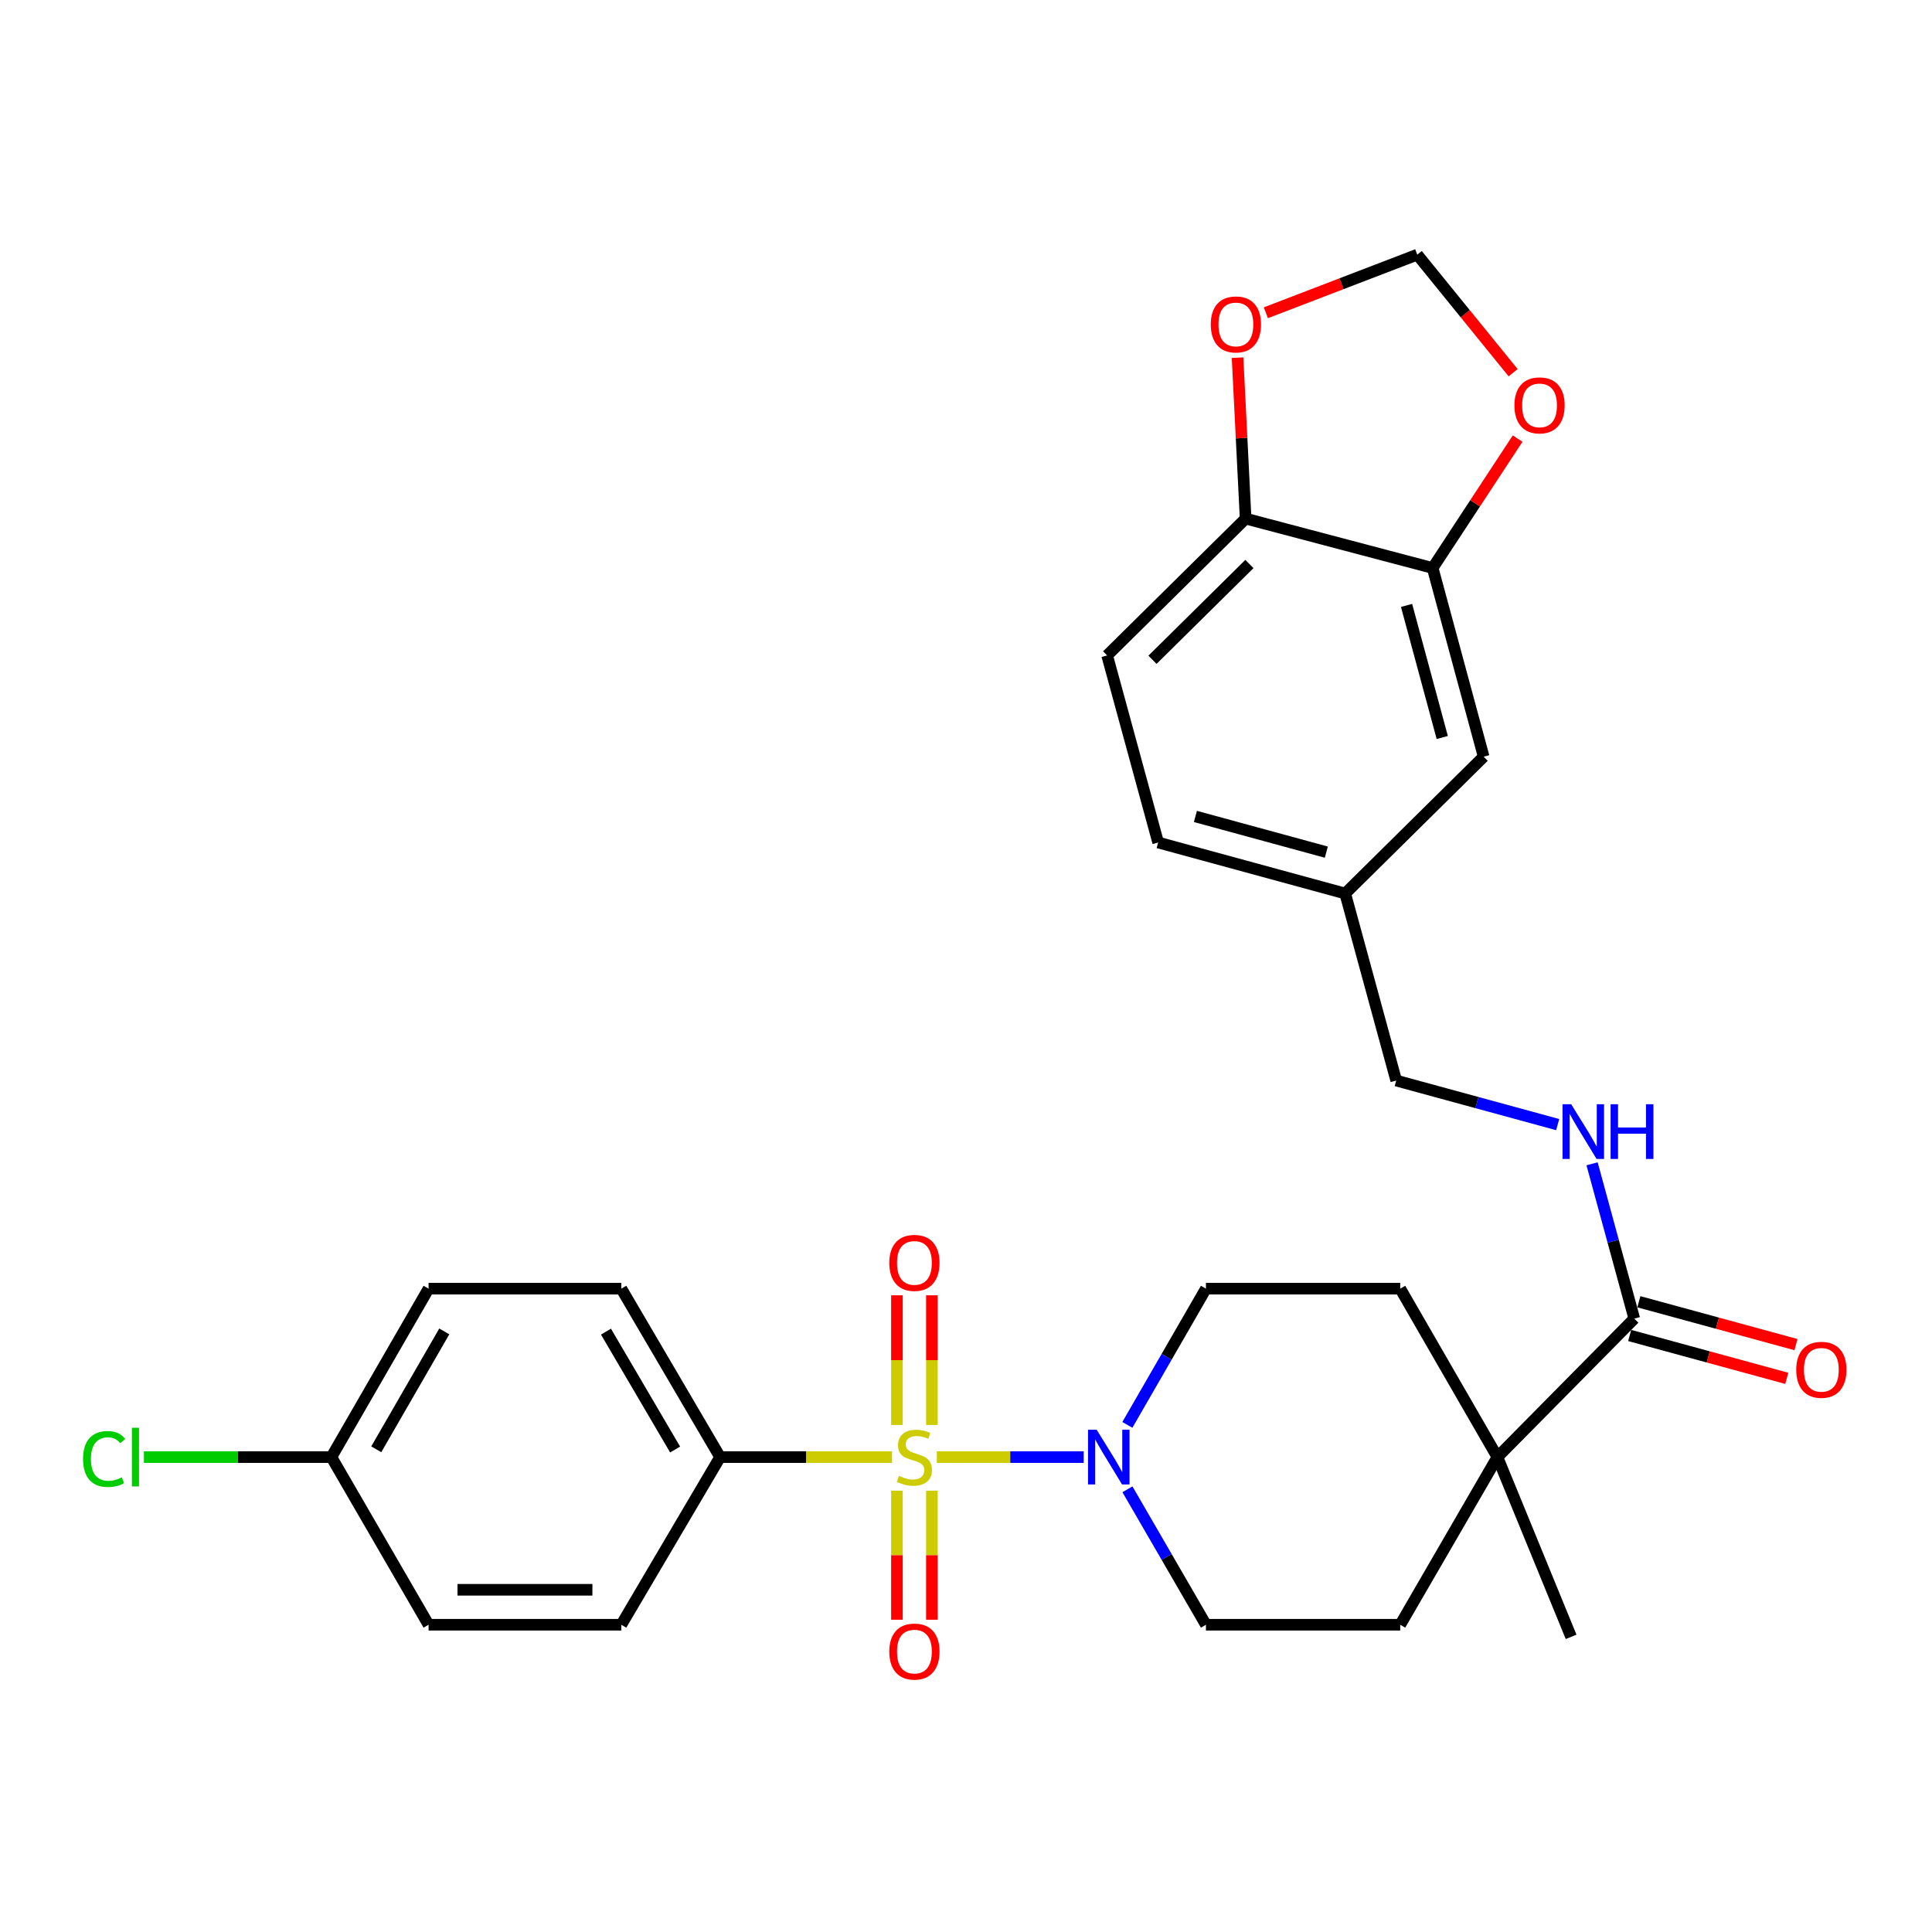 <?xml version='1.0' encoding='iso-8859-1'?>
<svg version='1.1' baseProfile='full'
              xmlns='http://www.w3.org/2000/svg'
                      xmlns:rdkit='http://www.rdkit.org/xml'
                      xmlns:xlink='http://www.w3.org/1999/xlink'
                  xml:space='preserve'
width='1000px' height='1000px' viewBox='0 0 1000 1000'>
<!-- END OF HEADER -->
<rect style='opacity:1.0;fill:#FFFFFF;stroke:none' width='1000' height='1000' x='0' y='0'> </rect>
<path class='bond-0' d='M 484.895,754.191 L 522.915,754.191' style='fill:none;fill-rule:evenodd;stroke:#CCCC00;stroke-width:6px;stroke-linecap:butt;stroke-linejoin:miter;stroke-opacity:1' />
<path class='bond-0' d='M 522.915,754.191 L 560.935,754.191' style='fill:none;fill-rule:evenodd;stroke:#0000FF;stroke-width:6px;stroke-linecap:butt;stroke-linejoin:miter;stroke-opacity:1' />
<path class='bond-3' d='M 461.706,754.191 L 417.213,754.191' style='fill:none;fill-rule:evenodd;stroke:#CCCC00;stroke-width:6px;stroke-linecap:butt;stroke-linejoin:miter;stroke-opacity:1' />
<path class='bond-3' d='M 417.213,754.191 L 372.721,754.191' style='fill:none;fill-rule:evenodd;stroke:#000000;stroke-width:6px;stroke-linecap:butt;stroke-linejoin:miter;stroke-opacity:1' />
<path class='bond-5' d='M 482.349,737.556 L 482.349,704.003' style='fill:none;fill-rule:evenodd;stroke:#CCCC00;stroke-width:6px;stroke-linecap:butt;stroke-linejoin:miter;stroke-opacity:1' />
<path class='bond-5' d='M 482.349,704.003 L 482.349,670.45' style='fill:none;fill-rule:evenodd;stroke:#FF0000;stroke-width:6px;stroke-linecap:butt;stroke-linejoin:miter;stroke-opacity:1' />
<path class='bond-5' d='M 464.252,737.556 L 464.252,704.003' style='fill:none;fill-rule:evenodd;stroke:#CCCC00;stroke-width:6px;stroke-linecap:butt;stroke-linejoin:miter;stroke-opacity:1' />
<path class='bond-5' d='M 464.252,704.003 L 464.252,670.45' style='fill:none;fill-rule:evenodd;stroke:#FF0000;stroke-width:6px;stroke-linecap:butt;stroke-linejoin:miter;stroke-opacity:1' />
<path class='bond-6' d='M 464.252,771.585 L 464.252,804.978' style='fill:none;fill-rule:evenodd;stroke:#CCCC00;stroke-width:6px;stroke-linecap:butt;stroke-linejoin:miter;stroke-opacity:1' />
<path class='bond-6' d='M 464.252,804.978 L 464.252,838.371' style='fill:none;fill-rule:evenodd;stroke:#FF0000;stroke-width:6px;stroke-linecap:butt;stroke-linejoin:miter;stroke-opacity:1' />
<path class='bond-6' d='M 482.349,771.585 L 482.349,804.978' style='fill:none;fill-rule:evenodd;stroke:#CCCC00;stroke-width:6px;stroke-linecap:butt;stroke-linejoin:miter;stroke-opacity:1' />
<path class='bond-6' d='M 482.349,804.978 L 482.349,838.371' style='fill:none;fill-rule:evenodd;stroke:#FF0000;stroke-width:6px;stroke-linecap:butt;stroke-linejoin:miter;stroke-opacity:1' />
<path class='bond-11' d='M 583.52,737.515 L 603.855,702.264' style='fill:none;fill-rule:evenodd;stroke:#0000FF;stroke-width:6px;stroke-linecap:butt;stroke-linejoin:miter;stroke-opacity:1' />
<path class='bond-11' d='M 603.855,702.264 L 624.189,667.013' style='fill:none;fill-rule:evenodd;stroke:#000000;stroke-width:6px;stroke-linecap:butt;stroke-linejoin:miter;stroke-opacity:1' />
<path class='bond-12' d='M 583.559,770.858 L 603.874,805.912' style='fill:none;fill-rule:evenodd;stroke:#0000FF;stroke-width:6px;stroke-linecap:butt;stroke-linejoin:miter;stroke-opacity:1' />
<path class='bond-12' d='M 603.874,805.912 L 624.189,840.966' style='fill:none;fill-rule:evenodd;stroke:#000000;stroke-width:6px;stroke-linecap:butt;stroke-linejoin:miter;stroke-opacity:1' />
<path class='bond-1' d='M 845.899,682.516 L 775.059,754.191' style='fill:none;fill-rule:evenodd;stroke:#000000;stroke-width:6px;stroke-linecap:butt;stroke-linejoin:miter;stroke-opacity:1' />
<path class='bond-7' d='M 845.899,682.516 L 834.975,642.446' style='fill:none;fill-rule:evenodd;stroke:#000000;stroke-width:6px;stroke-linecap:butt;stroke-linejoin:miter;stroke-opacity:1' />
<path class='bond-7' d='M 834.975,642.446 L 824.051,602.376' style='fill:none;fill-rule:evenodd;stroke:#0000FF;stroke-width:6px;stroke-linecap:butt;stroke-linejoin:miter;stroke-opacity:1' />
<path class='bond-15' d='M 843.518,691.246 L 884.178,702.337' style='fill:none;fill-rule:evenodd;stroke:#000000;stroke-width:6px;stroke-linecap:butt;stroke-linejoin:miter;stroke-opacity:1' />
<path class='bond-15' d='M 884.178,702.337 L 924.838,713.427' style='fill:none;fill-rule:evenodd;stroke:#FF0000;stroke-width:6px;stroke-linecap:butt;stroke-linejoin:miter;stroke-opacity:1' />
<path class='bond-15' d='M 848.28,673.787 L 888.94,684.877' style='fill:none;fill-rule:evenodd;stroke:#000000;stroke-width:6px;stroke-linecap:butt;stroke-linejoin:miter;stroke-opacity:1' />
<path class='bond-15' d='M 888.94,684.877 L 929.6,695.968' style='fill:none;fill-rule:evenodd;stroke:#FF0000;stroke-width:6px;stroke-linecap:butt;stroke-linejoin:miter;stroke-opacity:1' />
<path class='bond-2' d='M 775.059,754.191 L 724.759,840.966' style='fill:none;fill-rule:evenodd;stroke:#000000;stroke-width:6px;stroke-linecap:butt;stroke-linejoin:miter;stroke-opacity:1' />
<path class='bond-28' d='M 775.059,754.191 L 813.203,847.23' style='fill:none;fill-rule:evenodd;stroke:#000000;stroke-width:6px;stroke-linecap:butt;stroke-linejoin:miter;stroke-opacity:1' />
<path class='bond-30' d='M 775.059,754.191 L 724.759,667.013' style='fill:none;fill-rule:evenodd;stroke:#000000;stroke-width:6px;stroke-linecap:butt;stroke-linejoin:miter;stroke-opacity:1' />
<path class='bond-18' d='M 372.721,754.191 L 321.586,667.013' style='fill:none;fill-rule:evenodd;stroke:#000000;stroke-width:6px;stroke-linecap:butt;stroke-linejoin:miter;stroke-opacity:1' />
<path class='bond-18' d='M 349.441,750.27 L 313.647,689.246' style='fill:none;fill-rule:evenodd;stroke:#000000;stroke-width:6px;stroke-linecap:butt;stroke-linejoin:miter;stroke-opacity:1' />
<path class='bond-19' d='M 372.721,754.191 L 321.586,840.966' style='fill:none;fill-rule:evenodd;stroke:#000000;stroke-width:6px;stroke-linecap:butt;stroke-linejoin:miter;stroke-opacity:1' />
<path class='bond-4' d='M 741.539,293.992 L 767.941,391.656' style='fill:none;fill-rule:evenodd;stroke:#000000;stroke-width:6px;stroke-linecap:butt;stroke-linejoin:miter;stroke-opacity:1' />
<path class='bond-4' d='M 728.029,313.365 L 746.51,381.729' style='fill:none;fill-rule:evenodd;stroke:#000000;stroke-width:6px;stroke-linecap:butt;stroke-linejoin:miter;stroke-opacity:1' />
<path class='bond-9' d='M 741.539,293.992 L 763.529,260.506' style='fill:none;fill-rule:evenodd;stroke:#000000;stroke-width:6px;stroke-linecap:butt;stroke-linejoin:miter;stroke-opacity:1' />
<path class='bond-9' d='M 763.529,260.506 L 785.518,227.02' style='fill:none;fill-rule:evenodd;stroke:#FF0000;stroke-width:6px;stroke-linecap:butt;stroke-linejoin:miter;stroke-opacity:1' />
<path class='bond-31' d='M 741.539,293.992 L 644.73,268.425' style='fill:none;fill-rule:evenodd;stroke:#000000;stroke-width:6px;stroke-linecap:butt;stroke-linejoin:miter;stroke-opacity:1' />
<path class='bond-22' d='M 806.258,582.093 L 764.468,570.694' style='fill:none;fill-rule:evenodd;stroke:#0000FF;stroke-width:6px;stroke-linecap:butt;stroke-linejoin:miter;stroke-opacity:1' />
<path class='bond-22' d='M 764.468,570.694 L 722.678,559.295' style='fill:none;fill-rule:evenodd;stroke:#000000;stroke-width:6px;stroke-linecap:butt;stroke-linejoin:miter;stroke-opacity:1' />
<path class='bond-8' d='M 644.73,268.425 L 573.055,339.255' style='fill:none;fill-rule:evenodd;stroke:#000000;stroke-width:6px;stroke-linecap:butt;stroke-linejoin:miter;stroke-opacity:1' />
<path class='bond-8' d='M 646.699,291.922 L 596.527,341.503' style='fill:none;fill-rule:evenodd;stroke:#000000;stroke-width:6px;stroke-linecap:butt;stroke-linejoin:miter;stroke-opacity:1' />
<path class='bond-10' d='M 644.73,268.425 L 642.644,226.774' style='fill:none;fill-rule:evenodd;stroke:#000000;stroke-width:6px;stroke-linecap:butt;stroke-linejoin:miter;stroke-opacity:1' />
<path class='bond-10' d='M 642.644,226.774 L 640.558,185.123' style='fill:none;fill-rule:evenodd;stroke:#FF0000;stroke-width:6px;stroke-linecap:butt;stroke-linejoin:miter;stroke-opacity:1' />
<path class='bond-13' d='M 783.197,192.911 L 758.387,162.362' style='fill:none;fill-rule:evenodd;stroke:#FF0000;stroke-width:6px;stroke-linecap:butt;stroke-linejoin:miter;stroke-opacity:1' />
<path class='bond-13' d='M 758.387,162.362 L 733.576,131.812' style='fill:none;fill-rule:evenodd;stroke:#000000;stroke-width:6px;stroke-linecap:butt;stroke-linejoin:miter;stroke-opacity:1' />
<path class='bond-32' d='M 655.207,161.891 L 694.391,146.852' style='fill:none;fill-rule:evenodd;stroke:#FF0000;stroke-width:6px;stroke-linecap:butt;stroke-linejoin:miter;stroke-opacity:1' />
<path class='bond-32' d='M 694.391,146.852 L 733.576,131.812' style='fill:none;fill-rule:evenodd;stroke:#000000;stroke-width:6px;stroke-linecap:butt;stroke-linejoin:miter;stroke-opacity:1' />
<path class='bond-17' d='M 624.189,667.013 L 724.759,667.013' style='fill:none;fill-rule:evenodd;stroke:#000000;stroke-width:6px;stroke-linecap:butt;stroke-linejoin:miter;stroke-opacity:1' />
<path class='bond-16' d='M 624.189,840.966 L 724.759,840.966' style='fill:none;fill-rule:evenodd;stroke:#000000;stroke-width:6px;stroke-linecap:butt;stroke-linejoin:miter;stroke-opacity:1' />
<path class='bond-14' d='M 767.941,391.656 L 696.276,462.486' style='fill:none;fill-rule:evenodd;stroke:#000000;stroke-width:6px;stroke-linecap:butt;stroke-linejoin:miter;stroke-opacity:1' />
<path class='bond-26' d='M 321.586,667.013 L 221.831,667.013' style='fill:none;fill-rule:evenodd;stroke:#000000;stroke-width:6px;stroke-linecap:butt;stroke-linejoin:miter;stroke-opacity:1' />
<path class='bond-25' d='M 321.586,840.966 L 221.831,840.966' style='fill:none;fill-rule:evenodd;stroke:#000000;stroke-width:6px;stroke-linecap:butt;stroke-linejoin:miter;stroke-opacity:1' />
<path class='bond-25' d='M 306.623,822.869 L 236.795,822.869' style='fill:none;fill-rule:evenodd;stroke:#000000;stroke-width:6px;stroke-linecap:butt;stroke-linejoin:miter;stroke-opacity:1' />
<path class='bond-20' d='M 573.055,339.255 L 599.457,436.084' style='fill:none;fill-rule:evenodd;stroke:#000000;stroke-width:6px;stroke-linecap:butt;stroke-linejoin:miter;stroke-opacity:1' />
<path class='bond-21' d='M 696.276,462.486 L 722.678,559.295' style='fill:none;fill-rule:evenodd;stroke:#000000;stroke-width:6px;stroke-linecap:butt;stroke-linejoin:miter;stroke-opacity:1' />
<path class='bond-24' d='M 696.276,462.486 L 599.457,436.084' style='fill:none;fill-rule:evenodd;stroke:#000000;stroke-width:6px;stroke-linecap:butt;stroke-linejoin:miter;stroke-opacity:1' />
<path class='bond-24' d='M 686.514,441.066 L 618.741,422.585' style='fill:none;fill-rule:evenodd;stroke:#000000;stroke-width:6px;stroke-linecap:butt;stroke-linejoin:miter;stroke-opacity:1' />
<path class='bond-23' d='M 171.532,754.191 L 221.831,840.966' style='fill:none;fill-rule:evenodd;stroke:#000000;stroke-width:6px;stroke-linecap:butt;stroke-linejoin:miter;stroke-opacity:1' />
<path class='bond-27' d='M 171.532,754.191 L 123.007,754.191' style='fill:none;fill-rule:evenodd;stroke:#000000;stroke-width:6px;stroke-linecap:butt;stroke-linejoin:miter;stroke-opacity:1' />
<path class='bond-27' d='M 123.007,754.191 L 74.483,754.191' style='fill:none;fill-rule:evenodd;stroke:#00CC00;stroke-width:6px;stroke-linecap:butt;stroke-linejoin:miter;stroke-opacity:1' />
<path class='bond-29' d='M 171.532,754.191 L 221.831,667.013' style='fill:none;fill-rule:evenodd;stroke:#000000;stroke-width:6px;stroke-linecap:butt;stroke-linejoin:miter;stroke-opacity:1' />
<path class='bond-29' d='M 194.752,750.158 L 229.961,689.134' style='fill:none;fill-rule:evenodd;stroke:#000000;stroke-width:6px;stroke-linecap:butt;stroke-linejoin:miter;stroke-opacity:1' />
<path  class='atom-0' d='M 465.3 763.911
Q 465.62 764.031, 466.94 764.591
Q 468.26 765.151, 469.7 765.511
Q 471.18 765.831, 472.62 765.831
Q 475.3 765.831, 476.86 764.551
Q 478.42 763.231, 478.42 760.951
Q 478.42 759.391, 477.62 758.431
Q 476.86 757.471, 475.66 756.951
Q 474.46 756.431, 472.46 755.831
Q 469.94 755.071, 468.42 754.351
Q 466.94 753.631, 465.86 752.111
Q 464.82 750.591, 464.82 748.031
Q 464.82 744.471, 467.22 742.271
Q 469.66 740.071, 474.46 740.071
Q 477.74 740.071, 481.46 741.631
L 480.54 744.711
Q 477.14 743.311, 474.58 743.311
Q 471.82 743.311, 470.3 744.471
Q 468.78 745.591, 468.82 747.551
Q 468.82 749.071, 469.58 749.991
Q 470.38 750.911, 471.5 751.431
Q 472.66 751.951, 474.58 752.551
Q 477.14 753.351, 478.66 754.151
Q 480.18 754.951, 481.26 756.591
Q 482.38 758.191, 482.38 760.951
Q 482.38 764.871, 479.74 766.991
Q 477.14 769.071, 472.78 769.071
Q 470.26 769.071, 468.34 768.511
Q 466.46 767.991, 464.22 767.071
L 465.3 763.911
' fill='#CCCC00'/>
<path  class='atom-1' d='M 567.64 740.031
L 576.92 755.031
Q 577.84 756.511, 579.32 759.191
Q 580.8 761.871, 580.88 762.031
L 580.88 740.031
L 584.64 740.031
L 584.64 768.351
L 580.76 768.351
L 570.8 751.951
Q 569.64 750.031, 568.4 747.831
Q 567.2 745.631, 566.84 744.951
L 566.84 768.351
L 563.16 768.351
L 563.16 740.031
L 567.64 740.031
' fill='#0000FF'/>
<path  class='atom-6' d='M 460.3 653.671
Q 460.3 646.871, 463.66 643.071
Q 467.02 639.271, 473.3 639.271
Q 479.58 639.271, 482.94 643.071
Q 486.3 646.871, 486.3 653.671
Q 486.3 660.551, 482.9 664.471
Q 479.5 668.351, 473.3 668.351
Q 467.06 668.351, 463.66 664.471
Q 460.3 660.591, 460.3 653.671
M 473.3 665.151
Q 477.62 665.151, 479.94 662.271
Q 482.3 659.351, 482.3 653.671
Q 482.3 648.111, 479.94 645.311
Q 477.62 642.471, 473.3 642.471
Q 468.98 642.471, 466.62 645.271
Q 464.3 648.071, 464.3 653.671
Q 464.3 659.391, 466.62 662.271
Q 468.98 665.151, 473.3 665.151
' fill='#FF0000'/>
<path  class='atom-7' d='M 460.3 854.85
Q 460.3 848.05, 463.66 844.25
Q 467.02 840.45, 473.3 840.45
Q 479.58 840.45, 482.94 844.25
Q 486.3 848.05, 486.3 854.85
Q 486.3 861.73, 482.9 865.65
Q 479.5 869.53, 473.3 869.53
Q 467.06 869.53, 463.66 865.65
Q 460.3 861.77, 460.3 854.85
M 473.3 866.33
Q 477.62 866.33, 479.94 863.45
Q 482.3 860.53, 482.3 854.85
Q 482.3 849.29, 479.94 846.49
Q 477.62 843.65, 473.3 843.65
Q 468.98 843.65, 466.62 846.45
Q 464.3 849.25, 464.3 854.85
Q 464.3 860.57, 466.62 863.45
Q 468.98 866.33, 473.3 866.33
' fill='#FF0000'/>
<path  class='atom-8' d='M 813.247 571.547
L 822.527 586.547
Q 823.447 588.027, 824.927 590.707
Q 826.407 593.387, 826.487 593.547
L 826.487 571.547
L 830.247 571.547
L 830.247 599.867
L 826.367 599.867
L 816.407 583.467
Q 815.247 581.547, 814.007 579.347
Q 812.807 577.147, 812.447 576.467
L 812.447 599.867
L 808.767 599.867
L 808.767 571.547
L 813.247 571.547
' fill='#0000FF'/>
<path  class='atom-8' d='M 833.647 571.547
L 837.487 571.547
L 837.487 583.587
L 851.967 583.587
L 851.967 571.547
L 855.807 571.547
L 855.807 599.867
L 851.967 599.867
L 851.967 586.787
L 837.487 586.787
L 837.487 599.867
L 833.647 599.867
L 833.647 571.547
' fill='#0000FF'/>
<path  class='atom-10' d='M 783.866 209.82
Q 783.866 203.02, 787.226 199.22
Q 790.586 195.42, 796.866 195.42
Q 803.146 195.42, 806.506 199.22
Q 809.866 203.02, 809.866 209.82
Q 809.866 216.7, 806.466 220.62
Q 803.066 224.5, 796.866 224.5
Q 790.626 224.5, 787.226 220.62
Q 783.866 216.74, 783.866 209.82
M 796.866 221.3
Q 801.186 221.3, 803.506 218.42
Q 805.866 215.5, 805.866 209.82
Q 805.866 204.26, 803.506 201.46
Q 801.186 198.62, 796.866 198.62
Q 792.546 198.62, 790.186 201.42
Q 787.866 204.22, 787.866 209.82
Q 787.866 215.54, 790.186 218.42
Q 792.546 221.3, 796.866 221.3
' fill='#FF0000'/>
<path  class='atom-11' d='M 626.693 167.926
Q 626.693 161.126, 630.053 157.326
Q 633.413 153.526, 639.693 153.526
Q 645.973 153.526, 649.333 157.326
Q 652.693 161.126, 652.693 167.926
Q 652.693 174.806, 649.293 178.726
Q 645.893 182.606, 639.693 182.606
Q 633.453 182.606, 630.053 178.726
Q 626.693 174.846, 626.693 167.926
M 639.693 179.406
Q 644.013 179.406, 646.333 176.526
Q 648.693 173.606, 648.693 167.926
Q 648.693 162.366, 646.333 159.566
Q 644.013 156.726, 639.693 156.726
Q 635.373 156.726, 633.013 159.526
Q 630.693 162.326, 630.693 167.926
Q 630.693 173.646, 633.013 176.526
Q 635.373 179.406, 639.693 179.406
' fill='#FF0000'/>
<path  class='atom-16' d='M 929.728 709.008
Q 929.728 702.208, 933.088 698.408
Q 936.448 694.608, 942.728 694.608
Q 949.008 694.608, 952.368 698.408
Q 955.728 702.208, 955.728 709.008
Q 955.728 715.888, 952.328 719.808
Q 948.928 723.688, 942.728 723.688
Q 936.488 723.688, 933.088 719.808
Q 929.728 715.928, 929.728 709.008
M 942.728 720.488
Q 947.048 720.488, 949.368 717.608
Q 951.728 714.688, 951.728 709.008
Q 951.728 703.448, 949.368 700.648
Q 947.048 697.808, 942.728 697.808
Q 938.408 697.808, 936.048 700.608
Q 933.728 703.408, 933.728 709.008
Q 933.728 714.728, 936.048 717.608
Q 938.408 720.488, 942.728 720.488
' fill='#FF0000'/>
<path  class='atom-28' d='M 42.988 755.171
Q 42.988 748.131, 46.268 744.451
Q 49.588 740.731, 55.868 740.731
Q 61.708 740.731, 64.828 744.851
L 62.188 747.011
Q 59.908 744.011, 55.868 744.011
Q 51.588 744.011, 49.308 746.891
Q 47.068 749.731, 47.068 755.171
Q 47.068 760.771, 49.388 763.651
Q 51.748 766.531, 56.308 766.531
Q 59.428 766.531, 63.068 764.651
L 64.188 767.651
Q 62.708 768.611, 60.468 769.171
Q 58.228 769.731, 55.748 769.731
Q 49.588 769.731, 46.268 765.971
Q 42.988 762.211, 42.988 755.171
' fill='#00CC00'/>
<path  class='atom-28' d='M 68.268 739.011
L 71.948 739.011
L 71.948 769.371
L 68.268 769.371
L 68.268 739.011
' fill='#00CC00'/>
</svg>
